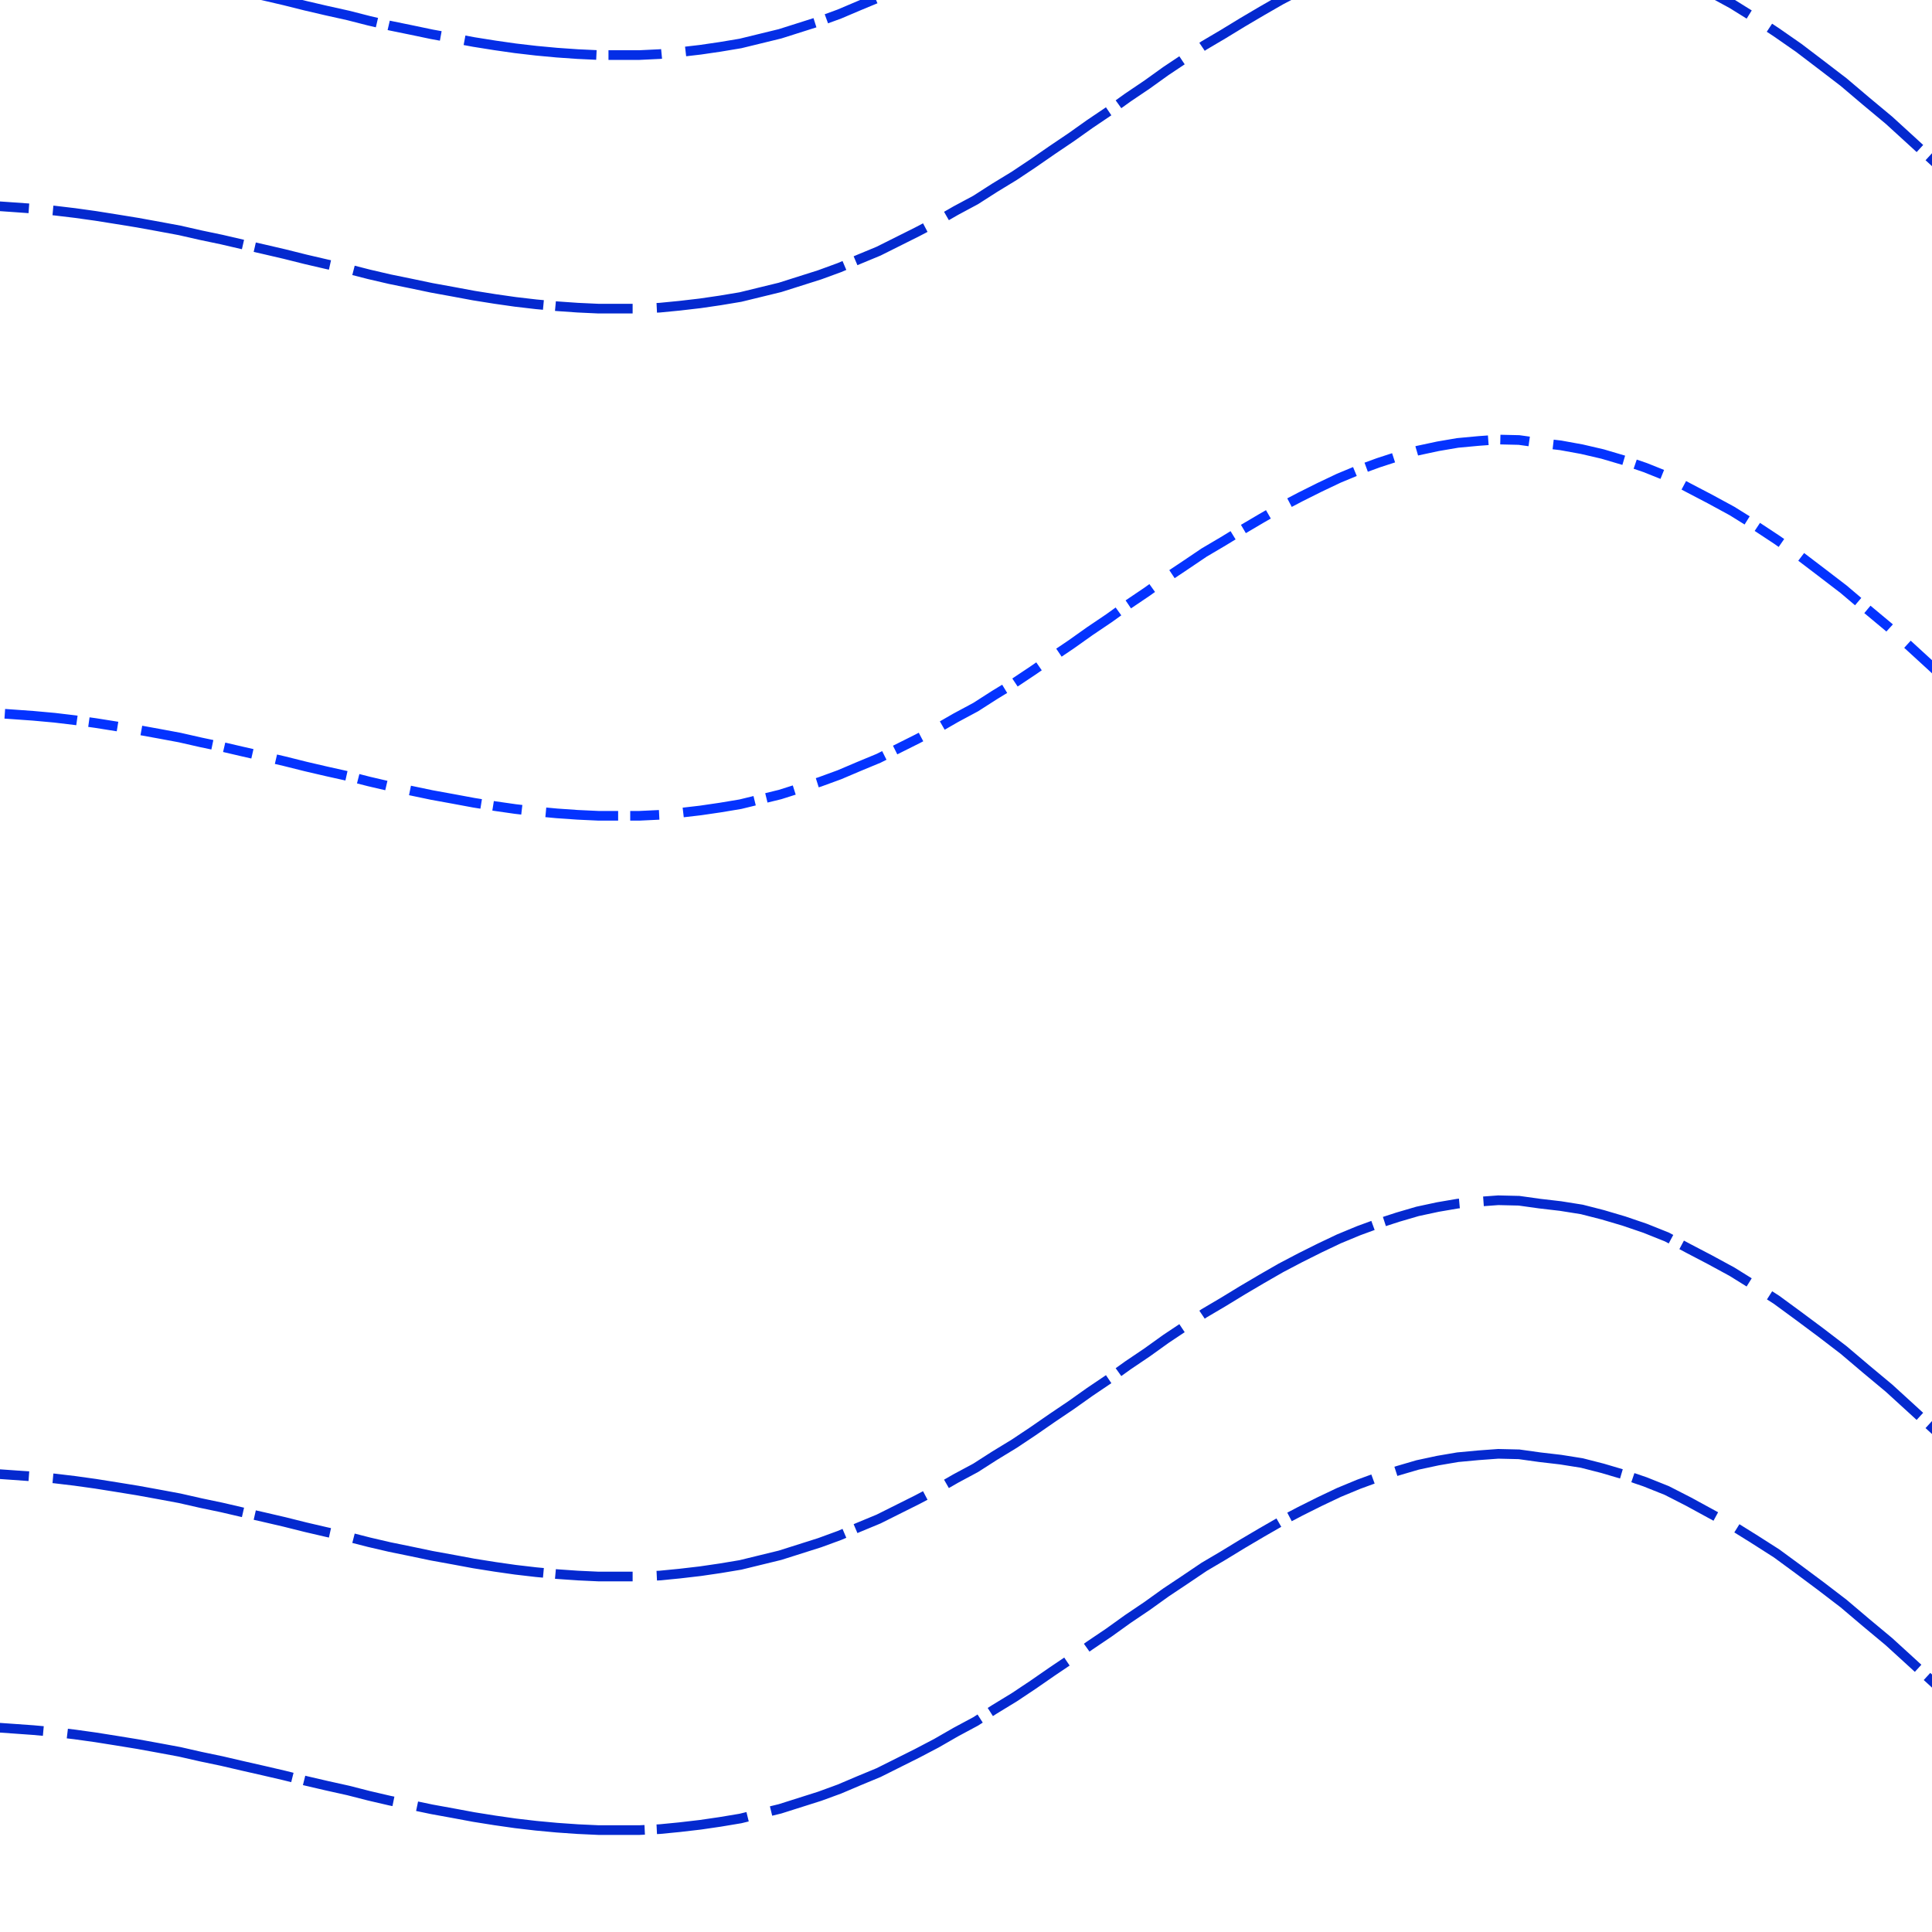 <svg preserveAspectRatio="xMinYMin meet" viewBox="0 0 4000 4000" fill="none" xmlns="http://www.w3.org/2000/svg"><path d="M-100,-100L-58,-100L-16,-99L27,-96L69,-93L113,-89L155,-84L198,-78L242,-71L285,-64L329,-56L372,-48L416,-38L459,-29L502,-19L546,-9L589,1L633,12L676,22L721,32L764,43L807,53L851,62L894,71L938,79L981,87L1025,94L1067,100L1110,105L1153,109L1196,112L1239,114L1281,114L1324,114L1366,112L1407,108L1450,103L1491,97L1533,90L1574,80L1615,70L1656,57L1697,44L1738,29L1778,12L1819,-5L1859,-25L1899,-45L1939,-66L1979,-89L2020,-111L2059,-136L2100,-161L2139,-187M4005,-190L4052,-145L4100,-100" style="stroke-dasharray: 110,50,275,25; --offset: 460; stroke: #042EE6; stroke-width: 0.5%;" pathLength="9200"><animate attributeName="stroke-dashoffset" values="0;460" dur="4s" calcMode="linear" repeatCount="indefinite" /></path><path d="M-100,425L-58,425L-16,426L27,429L69,432L113,436L155,441L198,447L242,454L285,461L329,469L372,477L416,487L459,496L502,506L546,516L589,526L633,537L676,547L721,557L764,568L807,578L851,587L894,596L938,604L981,612L1025,619L1067,625L1110,630L1153,634L1196,637L1239,639L1281,639L1324,639L1366,637L1407,633L1450,628L1491,622L1533,615L1574,605L1615,595L1656,582L1697,569L1738,554L1778,537L1819,520L1859,500L1899,480L1939,459L1979,436L2020,414L2059,389L2100,364L2139,338L2178,311L2218,284L2256,257L2296,230L2335,202L2375,175L2414,147L2453,121L2493,94L2532,71L2573,46L2612,23L2652,0L2692,-21L2732,-41L2772,-60L2813,-77L2854,-92L2894,-105L2935,-117L2977,-126L3018,-133L3061,-137L3102,-140L3145,-139L3188,-133L3231,-128L3275,-120L3318,-110L3362,-97L3406,-82L3451,-64L3496,-40L3540,-17L3586,8L3631,36L3678,67L3724,99L3770,134L3817,170L3863,209L3911,249L3957,291L4005,335L4052,380L4100,425" style="stroke-dasharray: 160,50,400,25; --offset: 635; stroke: #0429CF; stroke-width: 0.5%;" pathLength="9525"><animate attributeName="stroke-dashoffset" values="0;635" dur="4s" calcMode="linear" repeatCount="indefinite" /></path><path d="M-100,950L-58,950L-16,951L27,954L69,957L113,961L155,966L198,972L242,979L285,986L329,994L372,1002L416,1012L459,1021L502,1031L546,1041L589,1051L633,1062L676,1072L721,1082L764,1093L807,1103L851,1112L894,1121L938,1129L981,1137L1025,1144L1067,1150L1110,1155L1153,1159L1196,1162L1239,1164L1281,1164L1324,1164L1366,1162L1407,1158L1450,1153L1491,1147L1533,1140L1574,1130L1615,1120L1656,1107L1697,1094L1738,1079L1778,1062L1819,1045L1859,1025L1899,1005L1939,984L1979,961L2020,939L2059,914L2100,889L2139,863L2178,836L2218,809L2256,782L2296,755L2335,727L2375,700L2414,672L2453,646L2493,619L2532,596L2573,571L2612,548L2652,525L2692,504L2732,484L2772,465L2813,448L2854,433L2894,420L2935,408L2977,399L3018,392L3061,388L3102,385L3145,386L3188,392L3231,397L3275,405L3318,415L3362,428L3406,443L3451,461L3496,485L3540,508L3586,533L3631,561L3678,592L3724,624L3770,659L3817,695L3863,734L3911,774L3957,816L4005,860L4052,905L4100,950" style="stroke-dasharray: 50,50,125,25; --offset: 250; stroke: #0429CF; stroke-width: 0.0%;" pathLength="3750"><animate attributeName="stroke-dashoffset" values="0;250" dur="4s" calcMode="linear" repeatCount="indefinite" /></path><path d="M-100,1475L-58,1475L-16,1476L27,1479L69,1482L113,1486L155,1491L198,1497L242,1504L285,1511L329,1519L372,1527L416,1537L459,1546L502,1556L546,1566L589,1576L633,1587L676,1597L721,1607L764,1618L807,1628L851,1637L894,1646L938,1654L981,1662L1025,1669L1067,1675L1110,1680L1153,1684L1196,1687L1239,1689L1281,1689L1324,1689L1366,1687L1407,1683L1450,1678L1491,1672L1533,1665L1574,1655L1615,1645L1656,1632L1697,1619L1738,1604L1778,1587L1819,1570L1859,1550L1899,1530L1939,1509L1979,1486L2020,1464L2059,1439L2100,1414L2139,1388L2178,1361L2218,1334L2256,1307L2296,1280L2335,1252L2375,1225L2414,1197L2453,1171L2493,1144L2532,1121L2573,1096L2612,1073L2652,1050L2692,1029L2732,1009L2772,990L2813,973L2854,958L2894,945L2935,933L2977,924L3018,917L3061,913L3102,910L3145,911L3188,917L3231,922L3275,930L3318,940L3362,953L3406,968L3451,986L3496,1010L3540,1033L3586,1058L3631,1086L3678,1117L3724,1149L3770,1184L3817,1220L3863,1259L3911,1299L3957,1341L4005,1385L4052,1430L4100,1475" style="stroke-dasharray: 60,50,150,25; --offset: 285; stroke: #0433FF; stroke-width: 0.5%;" pathLength="5700"><animate attributeName="stroke-dashoffset" values="0;285" dur="4s" calcMode="linear" repeatCount="indefinite" /></path><path d="M-100,2000L-58,2000L-16,2001L27,2004L69,2007L113,2011L155,2016L198,2022L242,2029L285,2036L329,2044L372,2052L416,2062L459,2071L502,2081L546,2091L589,2101L633,2112L676,2122L721,2132L764,2143L807,2153L851,2162L894,2171L938,2179L981,2187L1025,2194L1067,2200L1110,2205L1153,2209L1196,2212L1239,2214L1281,2214L1324,2214L1366,2212L1407,2208L1450,2203L1491,2197L1533,2190L1574,2180L1615,2170L1656,2157L1697,2144L1738,2129L1778,2112L1819,2095L1859,2075L1899,2055L1939,2034L1979,2011L2020,1989L2059,1964L2100,1939L2139,1913L2178,1886L2218,1859L2256,1832L2296,1805L2335,1777L2375,1750L2414,1722L2453,1696L2493,1669L2532,1646L2573,1621L2612,1598L2652,1575L2692,1554L2732,1534L2772,1515L2813,1498L2854,1483L2894,1470L2935,1458L2977,1449L3018,1442L3061,1438L3102,1435L3145,1436L3188,1442L3231,1447L3275,1455L3318,1465L3362,1478L3406,1493L3451,1511L3496,1535L3540,1558L3586,1583L3631,1611L3678,1641L3723,1674L3770,1709L3817,1745L3863,1784L3911,1824L3957,1866L4005,1910L4052,1955L4100,2000" style="stroke-dasharray: 50,50,125,25; --offset: 250; stroke: #0325B8; stroke-width: 0.0%;" pathLength="2500"><animate attributeName="stroke-dashoffset" values="0;250" dur="4s" calcMode="linear" repeatCount="indefinite" /></path><path d="M-100,2525L-58,2525L-16,2526L27,2529L69,2532L113,2536L155,2541L198,2547L242,2554L285,2561L329,2569L372,2577L416,2587L459,2596L502,2606L546,2616L589,2626L633,2637L676,2647L721,2657L764,2668L807,2678L851,2687L894,2696L938,2704L981,2712L1025,2719L1067,2725L1110,2730L1153,2734L1196,2737L1239,2739L1281,2739L1324,2739L1366,2737L1407,2733L1450,2728L1491,2722L1533,2715L1574,2705L1615,2695L1656,2682L1697,2669L1738,2654L1778,2637L1819,2620L1859,2600L1899,2580L1939,2559L1979,2536L2020,2514L2059,2489L2100,2464L2139,2438L2178,2411L2218,2384L2256,2357L2296,2330L2335,2302L2375,2275L2414,2247L2453,2221L2493,2194L2532,2171L2573,2146L2612,2123L2652,2100L2692,2079L2732,2059L2772,2040L2813,2023L2854,2008L2894,1995L2935,1983L2977,1974L3018,1967L3061,1963L3102,1960L3145,1961L3188,1967L3231,1972L3275,1979L3318,1990L3362,2003L3406,2018L3451,2036L3496,2060L3540,2083L3586,2108L3631,2136L3678,2166L3723,2199L3770,2234L3817,2270L3863,2309L3911,2349L3957,2391L4005,2435L4052,2480L4100,2525" style="stroke-dasharray: 170,50,425,25; --offset: 670; stroke: #0325B8; stroke-width: 0.0%;" pathLength="16080"><animate attributeName="stroke-dashoffset" values="0;670" dur="4s" calcMode="linear" repeatCount="indefinite" /></path><path d="M-100,3050L-58,3050L-16,3051L27,3054L69,3057L113,3061L155,3066L198,3072L242,3079L285,3086L329,3094L372,3102L416,3112L459,3121L502,3131L546,3141L589,3151L633,3162L676,3172L721,3182L764,3193L807,3203L851,3212L894,3221L938,3229L981,3237L1025,3244L1067,3250L1110,3255L1153,3259L1196,3262L1239,3264L1281,3264L1324,3264L1366,3262L1407,3258L1450,3253L1491,3247L1533,3240L1574,3230L1615,3220L1656,3207L1697,3194L1738,3179L1778,3162L1819,3145L1859,3125L1899,3105L1939,3084L1979,3061L2020,3039L2059,3014L2100,2989L2139,2963L2178,2936L2218,2909L2256,2882L2296,2855L2335,2827L2375,2800L2414,2772L2453,2746L2493,2719L2532,2696L2573,2671L2612,2648L2652,2625L2692,2604L2732,2584L2772,2565L2813,2548L2854,2533L2894,2520L2935,2508L2977,2499L3018,2492L3061,2488L3102,2485L3145,2486L3188,2492L3231,2497L3275,2504L3318,2515L3362,2528L3406,2543L3451,2561L3496,2585L3540,2608L3586,2633L3631,2661L3678,2691L3723,2724L3770,2759L3817,2795L3863,2834L3911,2874L3957,2916L4005,2960L4052,3005L4100,3050" style="stroke-dasharray: 160,50,400,25; --offset: 635; stroke: #0429CF; stroke-width: 0.5%;" pathLength="0"><animate attributeName="stroke-dashoffset" values="0;635" dur="4s" calcMode="linear" repeatCount="indefinite" /></path><path d="M-100,3575L-58,3575L-16,3576L27,3579L69,3582L113,3586L155,3591L198,3597L242,3604L285,3611L329,3619L372,3627L416,3637L459,3646L502,3656L546,3666L589,3676L633,3687L676,3697L721,3707L764,3718L807,3728L851,3737L894,3746L938,3754L981,3762L1025,3769L1067,3775L1110,3780L1153,3784L1196,3787L1239,3789L1281,3789L1324,3789L1366,3787L1407,3783L1450,3778L1491,3772L1533,3765L1574,3755L1615,3745L1656,3732L1697,3719L1738,3704L1778,3687L1819,3670L1859,3650L1899,3630L1939,3609L1979,3586L2020,3564L2059,3539L2100,3514L2139,3488L2178,3461L2218,3434L2256,3407L2296,3380L2335,3352L2375,3325L2414,3297L2453,3271L2493,3244L2532,3221L2573,3196L2612,3173L2652,3150L2692,3129L2732,3109L2772,3090L2813,3073L2854,3058L2894,3045L2935,3033L2977,3024L3018,3017L3061,3013L3102,3010L3145,3011L3188,3017L3231,3022L3275,3029L3318,3040L3362,3053L3406,3068L3451,3086L3496,3109L3540,3133L3586,3158L3631,3186L3678,3216L3723,3249L3770,3284L3817,3320L3863,3359L3911,3399L3957,3441L4005,3485L4052,3530L4100,3575" style="stroke-dasharray: 190,50,475,25; --offset: 740; stroke: #0429CF; stroke-width: 0.5%;" pathLength="15540"><animate attributeName="stroke-dashoffset" values="0;740" dur="4s" calcMode="linear" repeatCount="indefinite" /></path></svg>